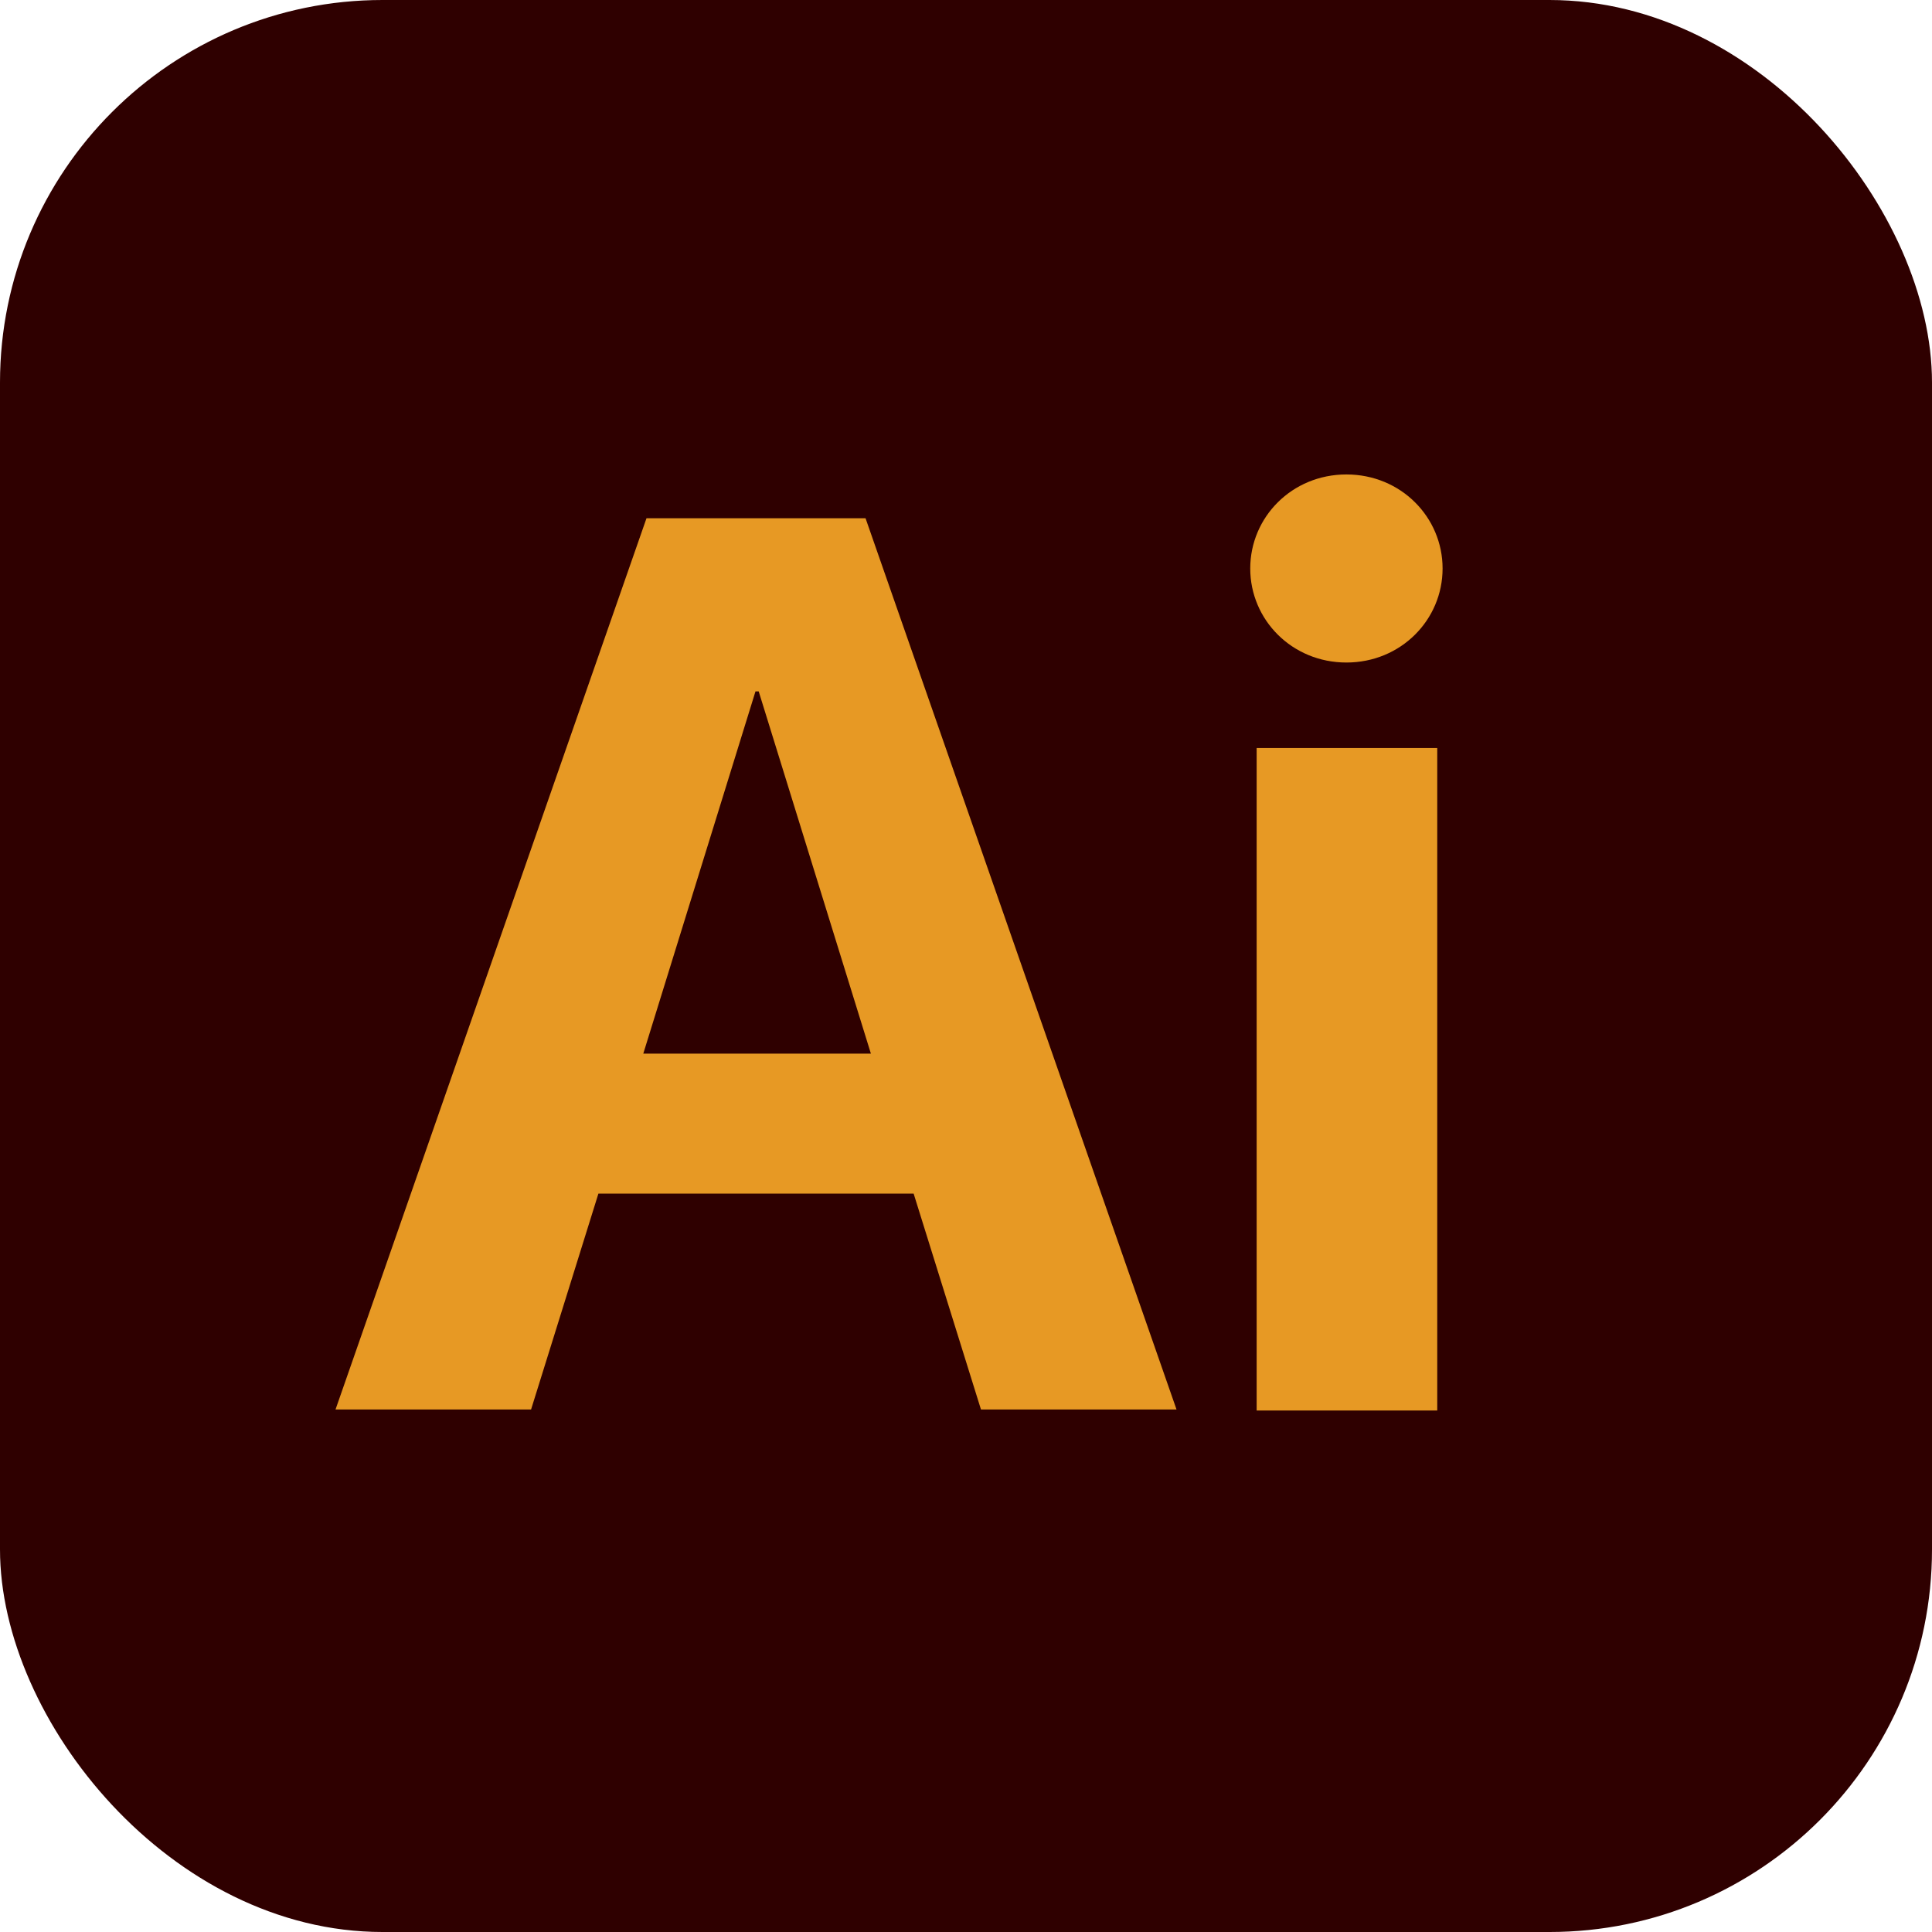 <?xml version="1.0" encoding="UTF-8"?>
<svg id="Livello_1" xmlns="http://www.w3.org/2000/svg" version="1.1" viewBox="0 0 180.8 180.8">
  <!-- Generator: Adobe Illustrator 29.5.1, SVG Export Plug-In . SVG Version: 2.1.0 Build 141)  -->
  <defs>
    <style>
      .st0 {
        fill: #e79924;
      }

      .st1 {
        fill: #2f0000;
      }
    </style>
  </defs>
  <rect class="st1" width="180.8" height="180.8" rx="35.8" ry="35.8"/>
  <g>
    <path class="st0" d="M60.5,48.5h20.5l29.1,83.4h-18.3l-6.3-20.2h-29.5l-6.3,20.2h-18.3l29.1-83.4ZM60.1,98.6h21.4l-10.5-33.9h-.3l-10.5,33.9Z"/>
    <path class="st0" d="M117,53.2c0-4.8,3.9-8.8,9-8.8s9,4,9,8.8-3.9,8.8-9,8.8-9-4-9-8.8ZM117.6,70h16.9v62h-16.9v-62Z"/>
  </g>
</svg>
